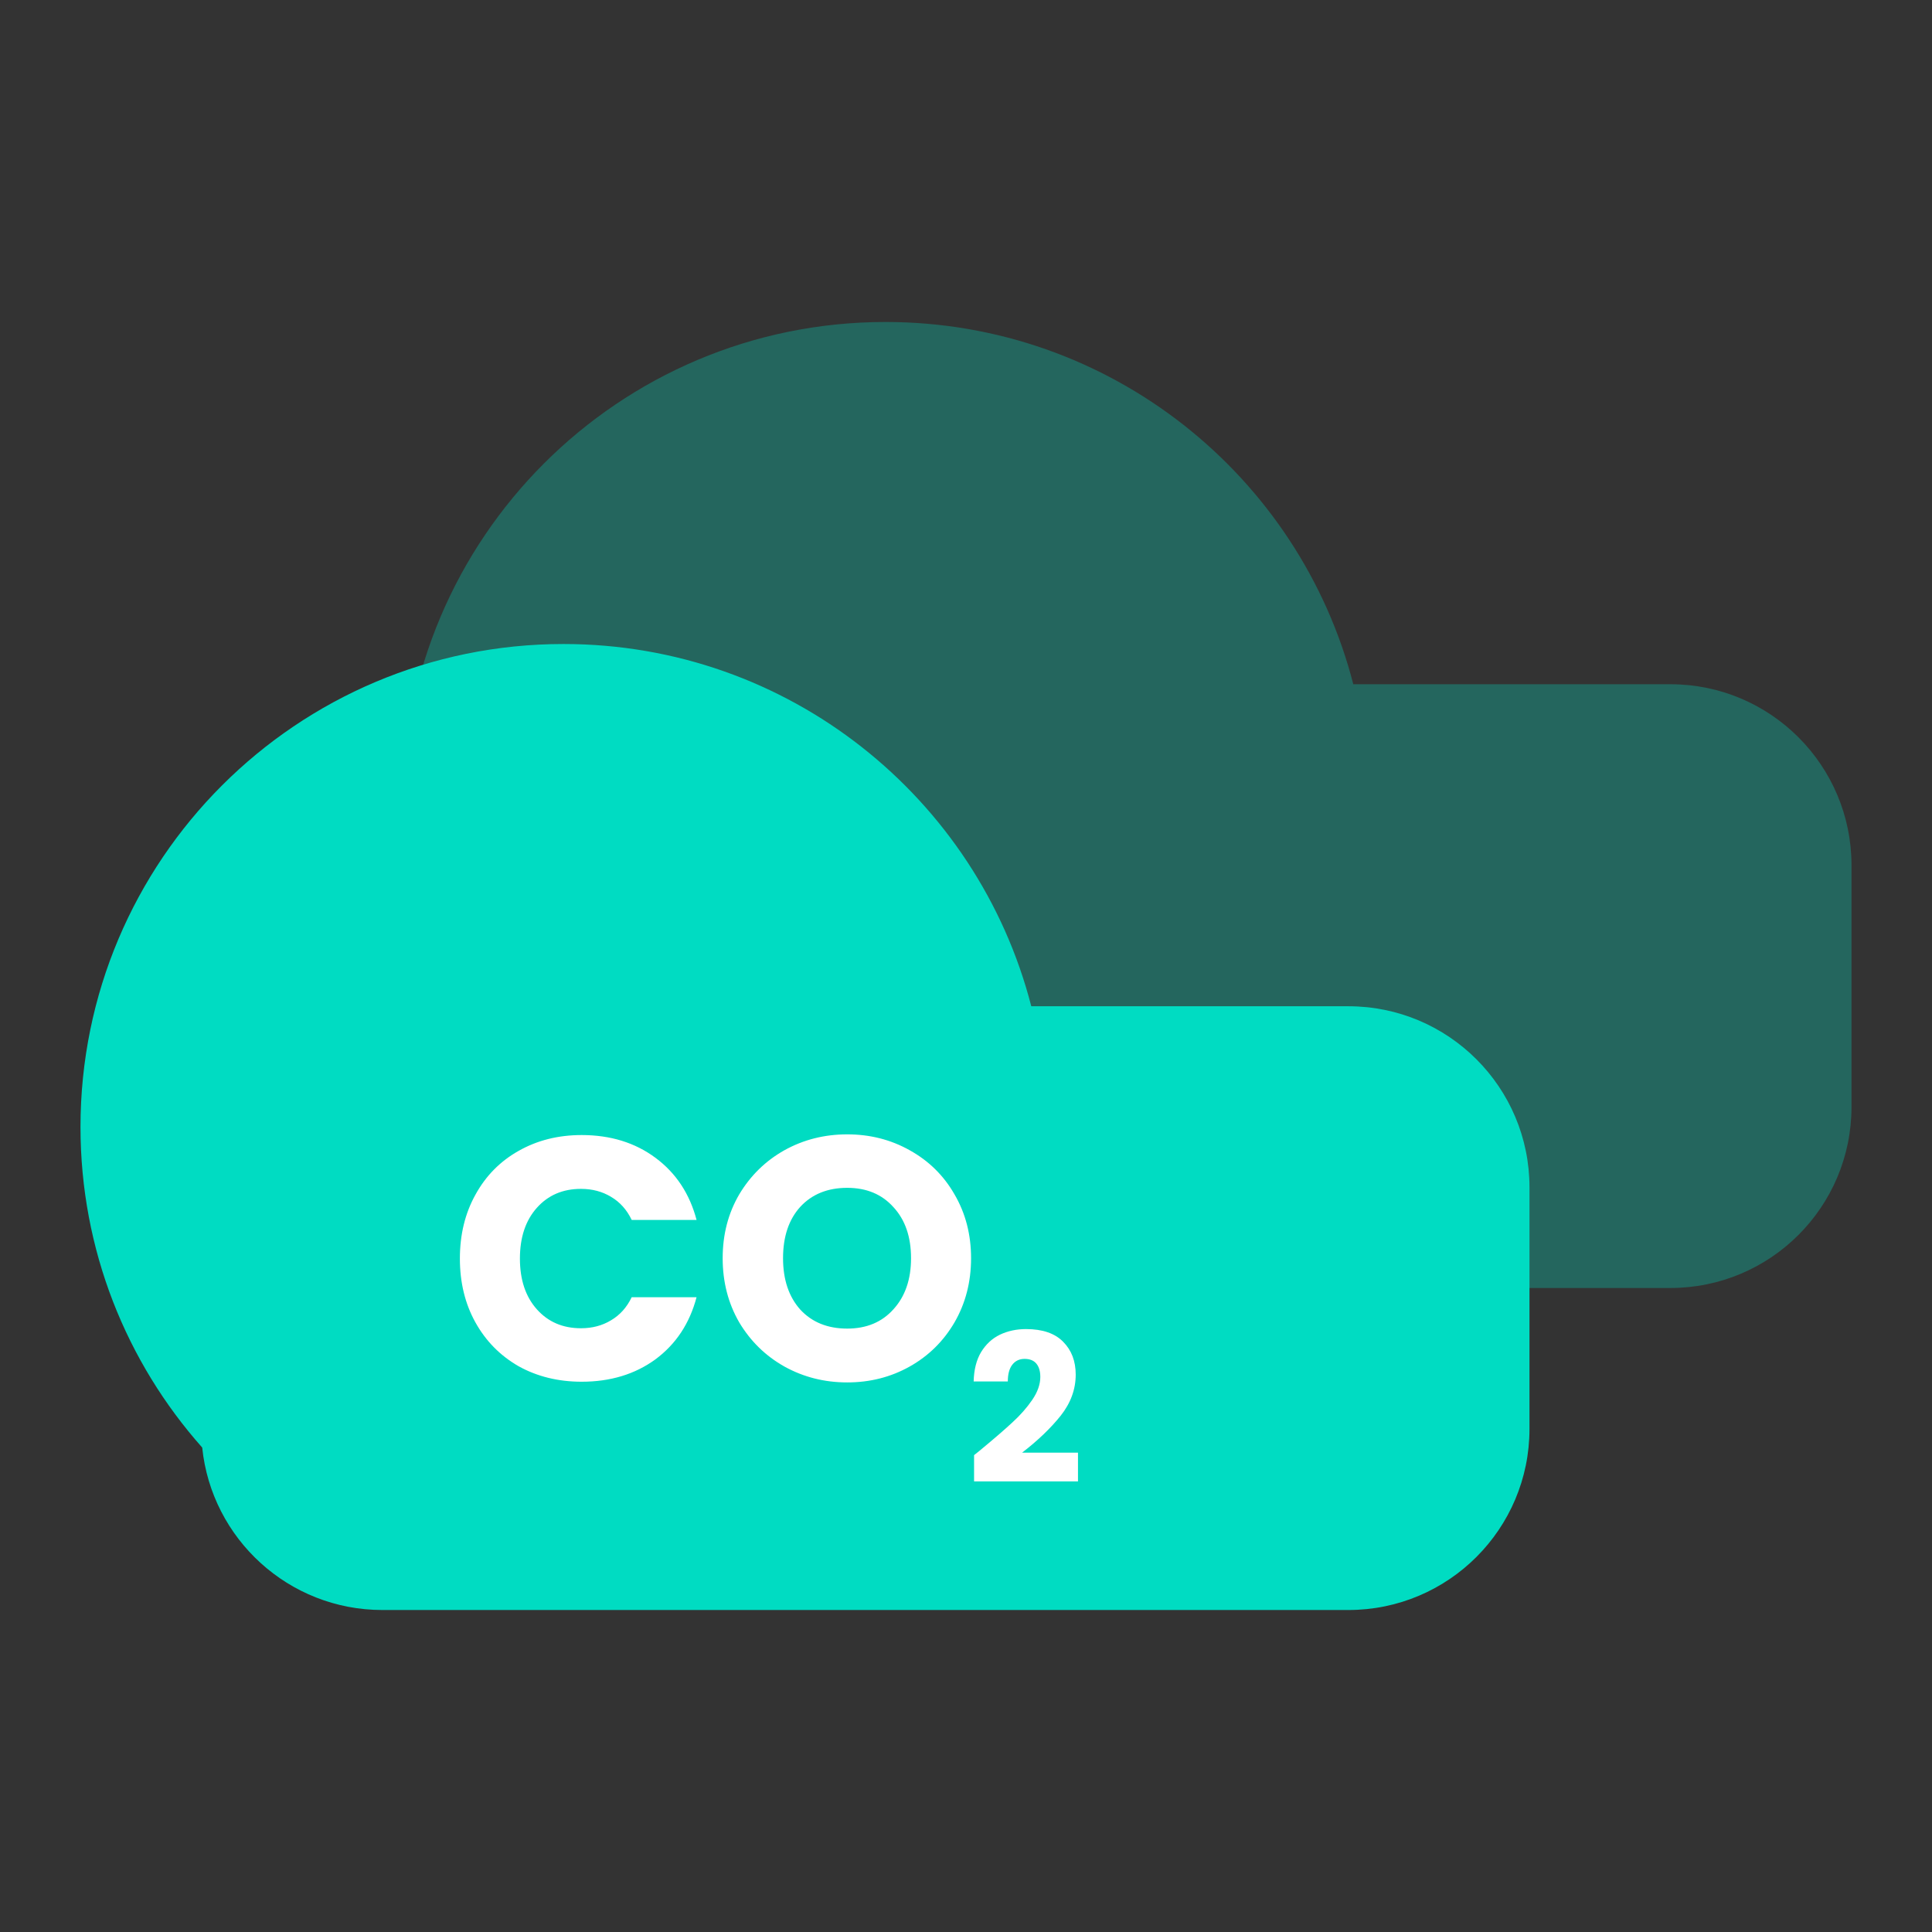 <svg width="56" height="56" viewBox="0 0 56 56" fill="none" xmlns="http://www.w3.org/2000/svg">
<rect x="0" y="0" width="56" height="56" fill="#333333" stroke="none"/>
<path opacity="0.3" fill-rule="evenodd" clip-rule="evenodd" d="M15.194 32.625C15.465 35.27 17.7 37.333 20.417 37.333H25.667H48.417C51.316 37.333 53.667 34.983 53.667 32.083V25.083C53.667 22.184 51.316 19.833 48.417 19.833H39.226C37.672 13.795 32.19 9.333 25.667 9.333C17.935 9.333 11.667 15.601 11.667 23.333C11.667 26.899 13 30.153 15.194 32.625Z" fill="#00DCC2"/>
<path fill-rule="evenodd" clip-rule="evenodd" d="M29.892 29.167C28.338 23.128 22.857 18.667 16.333 18.667C8.601 18.667 2.333 24.935 2.333 32.667C2.333 36.232 3.666 39.486 5.861 41.958C6.132 44.603 8.367 46.667 11.083 46.667H39.083C41.983 46.667 44.333 44.316 44.333 41.417V34.417C44.333 31.517 41.983 29.167 39.083 29.167H29.892Z" fill="#00DCC2"/>
<path d="M28.234 42.178C28.37 42.07 28.432 42.02 28.42 42.028C28.812 41.704 29.12 41.438 29.344 41.23C29.572 41.022 29.764 40.804 29.92 40.576C30.076 40.348 30.154 40.126 30.154 39.91C30.154 39.746 30.116 39.618 30.04 39.526C29.964 39.434 29.85 39.388 29.698 39.388C29.546 39.388 29.426 39.446 29.338 39.562C29.254 39.674 29.212 39.834 29.212 40.042H28.222C28.23 39.702 28.302 39.418 28.438 39.19C28.578 38.962 28.76 38.794 28.984 38.686C29.212 38.578 29.464 38.524 29.74 38.524C30.216 38.524 30.574 38.646 30.814 38.89C31.058 39.134 31.18 39.452 31.18 39.844C31.18 40.272 31.034 40.67 30.742 41.038C30.45 41.402 30.078 41.758 29.626 42.106H31.246V42.94H28.234V42.178Z" fill="white"/>
<path d="M13.33 36.48C13.33 35.787 13.48 35.17 13.78 34.63C14.08 34.083 14.497 33.66 15.03 33.36C15.57 33.053 16.18 32.9 16.86 32.9C17.693 32.9 18.407 33.12 19 33.56C19.593 34 19.99 34.6 20.19 35.36H18.31C18.17 35.067 17.97 34.843 17.71 34.69C17.457 34.537 17.167 34.46 16.84 34.46C16.313 34.46 15.887 34.643 15.56 35.01C15.233 35.377 15.07 35.867 15.07 36.48C15.07 37.093 15.233 37.583 15.56 37.95C15.887 38.317 16.313 38.5 16.84 38.5C17.167 38.5 17.457 38.423 17.71 38.27C17.97 38.117 18.17 37.893 18.31 37.6H20.19C19.99 38.36 19.593 38.96 19 39.4C18.407 39.833 17.693 40.05 16.86 40.05C16.18 40.05 15.57 39.9 15.03 39.6C14.497 39.293 14.08 38.87 13.78 38.33C13.48 37.79 13.33 37.173 13.33 36.48ZM24.557 40.07C23.897 40.07 23.291 39.917 22.737 39.61C22.191 39.303 21.754 38.877 21.427 38.33C21.107 37.777 20.947 37.157 20.947 36.47C20.947 35.783 21.107 35.167 21.427 34.62C21.754 34.073 22.191 33.647 22.737 33.34C23.291 33.033 23.897 32.88 24.557 32.88C25.217 32.88 25.82 33.033 26.367 33.34C26.921 33.647 27.354 34.073 27.667 34.62C27.987 35.167 28.147 35.783 28.147 36.47C28.147 37.157 27.987 37.777 27.667 38.33C27.347 38.877 26.914 39.303 26.367 39.61C25.82 39.917 25.217 40.07 24.557 40.07ZM24.557 38.51C25.117 38.51 25.564 38.323 25.897 37.95C26.237 37.577 26.407 37.083 26.407 36.47C26.407 35.85 26.237 35.357 25.897 34.99C25.564 34.617 25.117 34.43 24.557 34.43C23.991 34.43 23.537 34.613 23.197 34.98C22.864 35.347 22.697 35.843 22.697 36.47C22.697 37.09 22.864 37.587 23.197 37.96C23.537 38.327 23.991 38.51 24.557 38.51Z" fill="white"/>
</svg>
